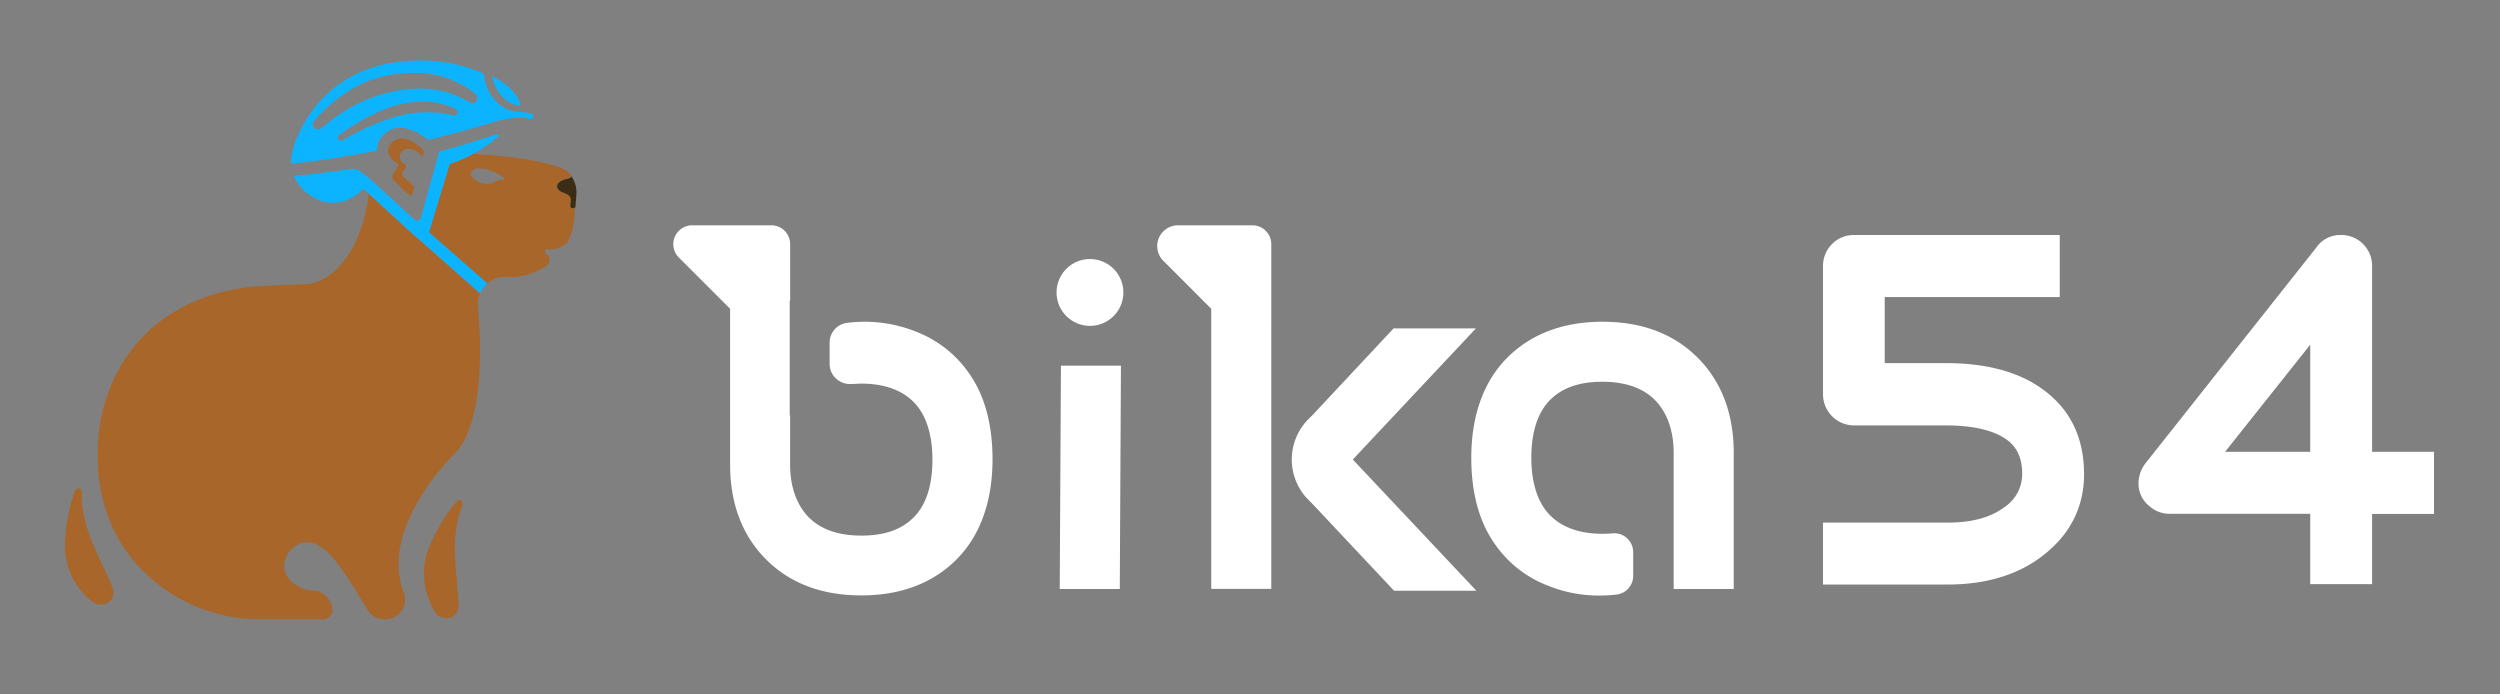 <svg xmlns="http://www.w3.org/2000/svg" viewBox="0 0 577.01 160.29"><rect x="0" y="0" width="577.01" height="160.29" fill="#808080" stroke="none"/><defs><style>.cls-1{fill:#fff;}.cls-2{fill:#a8662a;}.cls-3{fill:none;}.cls-4{fill:#0cb4ff;}.cls-5{fill:#3b2c16;}</style></defs><title>logo nav sn</title><g id="Capa_2" data-name="Capa 2"><g id="Capa_1-2" data-name="Capa 1"><path class="cls-1" d="M211.35,76.52a31.92,31.92,0,0,0-15.87-2,4.6,4.6,0,0,0-4,4.55v4.9a4.6,4.6,0,0,0,1.5,3.42,4.75,4.75,0,0,0,3.64,1.23c.69,0,1.42-.08,2.16-.08,5.2,0,9.27,1.42,12.08,4.23s4.35,7.37,4.35,13.31-1.46,10.48-4.35,13.36-6.87,4.18-12.08,4.18-9.3-1.4-12.07-4.18-4.35-7-4.35-12.24V95.89h-.09V69.39h.1V56.25A4.34,4.34,0,0,0,178,52H159.76a4.36,4.36,0,0,0-3.08,7.44l11.83,11.83v35.88c0,9.07,2.8,16.47,8.34,22s12.91,8.27,21.94,8.27,16.4-2.76,21.9-8.22,8.39-13.4,8.39-23.18c0-7.87-1.72-14.41-5.12-19.42A26.38,26.38,0,0,0,211.35,76.52Z"/><path class="cls-1" d="M251.58,59.79a7.71,7.71,0,1,0,7.7,7.7A7.71,7.71,0,0,0,251.58,59.79Z"/><polygon class="cls-1" points="244.59 135.94 258.45 135.94 258.72 84.39 244.87 84.39 244.59 135.94"/><path class="cls-1" d="M340.64,75.8h-19L302.75,96a11.08,11.08,0,0,0-.83.84h-.06l-.35.4a13.24,13.24,0,0,0,0,17.63l.41.4c.3.33.57.61.83.85l19,20.22h19l-28.52-30.28Z"/><path class="cls-1" d="M369.86,74.26c-9,0-16.4,2.76-21.9,8.22s-8.38,13.4-8.38,23.18c0,7.88,1.72,14.41,5.11,19.42a26.43,26.43,0,0,0,12.61,10.11,31.38,31.38,0,0,0,11.81,2.27,34.77,34.77,0,0,0,4.05-.24,4.35,4.35,0,0,0,3.79-4.34v-5.42a4.4,4.4,0,0,0-1.45-3.26,4.29,4.29,0,0,0-3.27-1.1c-.76.07-1.55.1-2.37.1-5.2,0-9.26-1.42-12.07-4.24s-4.35-7.36-4.35-13.3,1.46-10.48,4.34-13.36,6.88-4.19,12.08-4.19,9.31,1.41,12.08,4.19,4.35,7,4.35,12.24v31.4h13.86v-31.4c0-9.07-2.81-16.47-8.34-22S378.9,74.26,369.86,74.26Z"/><path class="cls-1" d="M471.76,90.07h0c-5.52-4.16-13.12-6.26-22.59-6.26H435V68.57H475.4V54.24H427.9a7,7,0,0,0-5.09,2.12,7.09,7.09,0,0,0-2.05,5V91a7.19,7.19,0,0,0,7.14,7.19h21.26c6.34,0,11.09,1.14,14.12,3.37,2.32,1.72,3.45,4.29,3.45,7.85a9.19,9.19,0,0,1-4.09,7.64c-3.14,2.37-7.53,3.57-13.05,3.57H420.76v14.29h28.83c8.69,0,16-2.18,21.65-6.48,6.48-4.9,9.77-11.3,9.77-19C481,101.11,477.9,94.62,471.76,90.07Z"/><path class="cls-1" d="M547.49,61.38a7.1,7.1,0,0,0-7.14-7.14,6.71,6.71,0,0,0-5.77,2.94L495.13,107a7.61,7.61,0,0,0-1.53,5.17,6.58,6.58,0,0,0,2.53,4.68,6.87,6.87,0,0,0,4.55,1.73h32.53v16.24h14.28V118.62h14.29V104.28H547.49Zm-14.28,42.9H513.55l19.66-24.72Z"/><path class="cls-1" d="M289.06,52H271.9a4.8,4.8,0,0,0-3.4,8.2l11.06,11.07v64.65h13.86v-61a2.46,2.46,0,0,0,0-.26l0-18.26A4.36,4.36,0,0,0,289.06,52Z"/><path class="cls-2" d="M102.66,142.67h0a2.79,2.79,0,0,0,3.17-2.89c-.14-7.19-2.29-15.19.94-23.27a.79.79,0,0,0-1.35-.79,34.9,34.9,0,0,0-5.49,8.71,16.41,16.41,0,0,0,.54,16.88A3,3,0,0,0,102.66,142.67Z"/><path class="cls-2" d="M24,139.49h0a2.78,2.78,0,0,0,2-3.79c-2.61-6.72-7.37-13.49-7.12-22.18a.79.79,0,0,0-1.54-.28,34.81,34.81,0,0,0-2.17,10.07A16.42,16.42,0,0,0,21.5,139,3,3,0,0,0,24,139.49Z"/><path class="cls-2" d="M132.69,47.77a1.6,1.6,0,0,1-.48.16.41.41,0,0,1-.57-.35c-.14-.64.22-1.33,0-2s-1-.94-1.63-1.19-1.39-.67-1.44-1.37a1.23,1.23,0,0,1,0-.33.9.9,0,0,1,.06-.14,1.53,1.53,0,0,1,.44-.6,3.74,3.74,0,0,1,1.1-.58c.34-.13,1.63-.27,1.62-.71-.38-1.09-1.74-1.74-2.92-2.14-5-1.69-12.59-2.57-19.44-3h-.35a27.09,27.09,0,0,1-3.21,1.55c-.89.35-1.53.6-2.12.78l-4.7,15.51a1.51,1.51,0,0,1-.11.22l13.47,11.89,0,0a6.41,6.41,0,0,1,4.57-1.54,14.4,14.4,0,0,0,9.4-2.8c.4-.4,1.06-1.4-.46-2.71a.5.5,0,0,1,.35-.88,5.85,5.85,0,0,0,4.74-1.65,15.05,15.05,0,0,0,1.55-5.66s.12-1.54.18-2.21C132.83,47.82,132.74,47.75,132.69,47.77Zm-16.64-6.25a3,3,0,0,0-2.2.65,4.32,4.32,0,0,1-4.35-.78l-.08-.07c-1.21-.86-.5-1.76-.5-1.76,1.39-1.74,5.42.12,7.3,1.38C116.46,41.1,116.33,41.56,116.05,41.52Z"/><path class="cls-2" d="M95.55,54.35,85,44.67a16.81,16.81,0,0,1-.14,1.88c-.06.45-.13.89-.23,1.34C80.87,65.33,70.93,65.56,70.93,65.56L60.87,66a45.7,45.7,0,0,0-12.49,2.25c-26,8.67-25.78,34.48-25.78,34.48-.63,13.19,4,22.26,9.78,28.41a38.1,38.1,0,0,0,27.79,11.79H74.58a2.11,2.11,0,0,0,2.12-2.34,4.68,4.68,0,0,0-4.64-4.3,7.47,7.47,0,0,1-2.6-.64,8.83,8.83,0,0,1-2-1.25c-4.81-4,.69-11.67,6.09-8.48a6.21,6.21,0,0,1,1,.69c2.73,1.59,7.83,10,10.21,14.07a4.53,4.53,0,0,0,4,2.25h.21a4.53,4.53,0,0,0,4.23-6.17c-5.89-15.05,11.61-31.91,11.61-31.91,7.18-7.18,6.21-26.3,5.5-33.95a6.41,6.41,0,0,1,.5-3.13L95.85,54.55A2,2,0,0,1,95.55,54.35Z"/><path class="cls-3" d="M105.15,25.16a17.11,17.11,0,0,0-6-1.67,23.09,23.09,0,0,0-11.06,2A48.56,48.56,0,0,0,78.5,31a1.93,1.93,0,0,0-.42.38c-.16.21-.29.37,0,.83s.48.27.74.27a1.4,1.4,0,0,0,.67-.26A52.77,52.77,0,0,1,90.76,27.1a26.75,26.75,0,0,1,11.14-1c.93.13,1.86.34,2.79.51a.81.81,0,0,0,1-1.05A2.47,2.47,0,0,0,105.15,25.16Z"/><path class="cls-4" d="M120,23.78a5.42,5.42,0,0,0-.56-1.27,11.85,11.85,0,0,0-3.71-3.68c-.65-.44-1.35-.83-2-1.23-.19-.11-.12-.08-.09.13A8.87,8.87,0,0,0,116.71,23a5.83,5.83,0,0,0,3,1.36C120.1,24.41,120.1,24.17,120,23.78Z"/><path class="cls-4" d="M114.73,31c-4.69,1.46-8.9,2.8-13.37,4l-.9,3.29h0L97.12,50.36a.84.84,0,0,1-1.24.5l-1-.87v0l-9.47-8.69a17.46,17.46,0,0,0-1.54-1.18h0a3.26,3.26,0,0,1-.36-.29A3.15,3.15,0,0,0,81,39q-6.52,1-13.13,1.57c0,.12,0,.17.07.22a9.81,9.81,0,0,0,3.89,4.44,8.72,8.72,0,0,0,8.79.69,13,13,0,0,0,3.28-2.32l1.13,1,10.56,9.68a2,2,0,0,0,.3.2l14.93,13.23a6.16,6.16,0,0,1,1.67-2.29L99,53.6c0-.07.07-.14.1-.22l4.7-15.51c.59-.18,1.23-.43,2.12-.78a27.09,27.09,0,0,0,3.21-1.55,37.78,37.78,0,0,0,4.32-2.78c.53-.39,1-.8,1.57-1.21A.3.3,0,0,0,114.73,31Z"/><path class="cls-2" d="M93.71,41.33h0l-.6-.6a.85.85,0,0,1-.1-1.11l.67-1a.47.47,0,0,0-.2-.66h0a2.26,2.26,0,0,1-1.09-1.17c-.61-1.58,1.14-2.33,1.14-2.33,1.37-.48,2.89.64,3.54,1.21a3.37,3.37,0,0,1,.47.47L97.84,35A6,6,0,0,0,97,34c-1-.88-3.33-2.59-5.43-1.86,0,0-2.7,1.15-1.75,3.58a3.4,3.4,0,0,0,1.67,1.79h0a.73.73,0,0,1,.3,1l-1,1.48a1.34,1.34,0,0,0,.16,1.71l.92.91h0c2.09,2,3,3.07,3.31,2.11.19-.56.39-1.19.59-1.85C95.41,43.05,94.83,42.4,93.71,41.33Z"/><path class="cls-5" d="M132.32,41.44a5.77,5.77,0,0,0-.65-1,1.77,1.77,0,0,1,.15.31c0,.44-1.28.58-1.63.71a4,4,0,0,0-1.1.58,1.53,1.53,0,0,0-.44.6.59.59,0,0,0-.05.14,1.24,1.24,0,0,0,0,.33c.05.7.79,1.12,1.44,1.37s1.41.53,1.63,1.2-.15,1.31,0,2a.41.41,0,0,0,.57.35,1.92,1.92,0,0,0,.48-.15s.05,0,.08,0l.24-3a6.22,6.22,0,0,0-.65-3.3Z"/><path class="cls-4" d="M122.54,26.18s-.91-.18-1.8-.28-1.65-.13-1.65-.13h0a6.92,6.92,0,0,1-3.74-1.62,9.69,9.69,0,0,1-3.56-6.38,1.25,1.25,0,0,0-.75-1.06A37.48,37.48,0,0,0,90.7,14.47a29.31,29.31,0,0,0-12.19,4.79A27.83,27.83,0,0,0,69,30.86,17.27,17.27,0,0,0,67.28,36c-.06.47-.07.94-.09,1.43a.32.32,0,0,0,.36.34c1.41-.16,6.28-.75,8.82-1.15q5.17-.82,10.33-1.77a.47.47,0,0,0,.38-.5c-.11-3.07,3.31-4.53,3.31-4.53,3.12-1.11,6.31.81,8.27,2.34a.42.42,0,0,0,.39.08q3.7-.9,7.38-1.9c2.82-.77,5.62-1.6,8.41-2.43a21.85,21.85,0,0,1,5.23-.73,9.31,9.31,0,0,1,2.34.33h.06a.66.66,0,0,0,.66-.67A.67.67,0,0,0,122.54,26.18Zm-17.85.44c-.93-.17-1.86-.38-2.79-.51a26.75,26.75,0,0,0-11.14,1A52.77,52.77,0,0,0,79.5,32.17a1.4,1.4,0,0,1-.67.26c-.26,0-.5.09-.74-.27s-.17-.62,0-.83A1.93,1.93,0,0,1,78.5,31a48.56,48.56,0,0,1,9.6-5.49,23.22,23.22,0,0,1,11.06-2,17.34,17.34,0,0,1,6,1.68,2.47,2.47,0,0,1,.52.41A.81.81,0,0,1,104.69,26.62ZM110.1,23a1,1,0,0,1-.94.77,1.46,1.46,0,0,1-.82-.18,22.42,22.42,0,0,0-14.13-3A34.3,34.3,0,0,0,77.5,27c-1,.72-2,1.55-3,2.32a2.73,2.73,0,0,1-.68.44,1.21,1.21,0,0,1-1.46-.42,1.09,1.09,0,0,1,.14-1.39,33.26,33.26,0,0,1,7-6.29,25.36,25.36,0,0,1,9.84-4.21c4.63-1,10.76-1,15.46,1.26a19.53,19.53,0,0,1,4.79,2.87A1.31,1.31,0,0,1,110.1,23Z"/><rect class="cls-3" width="577.01" height="160.29"/></g></g></svg>